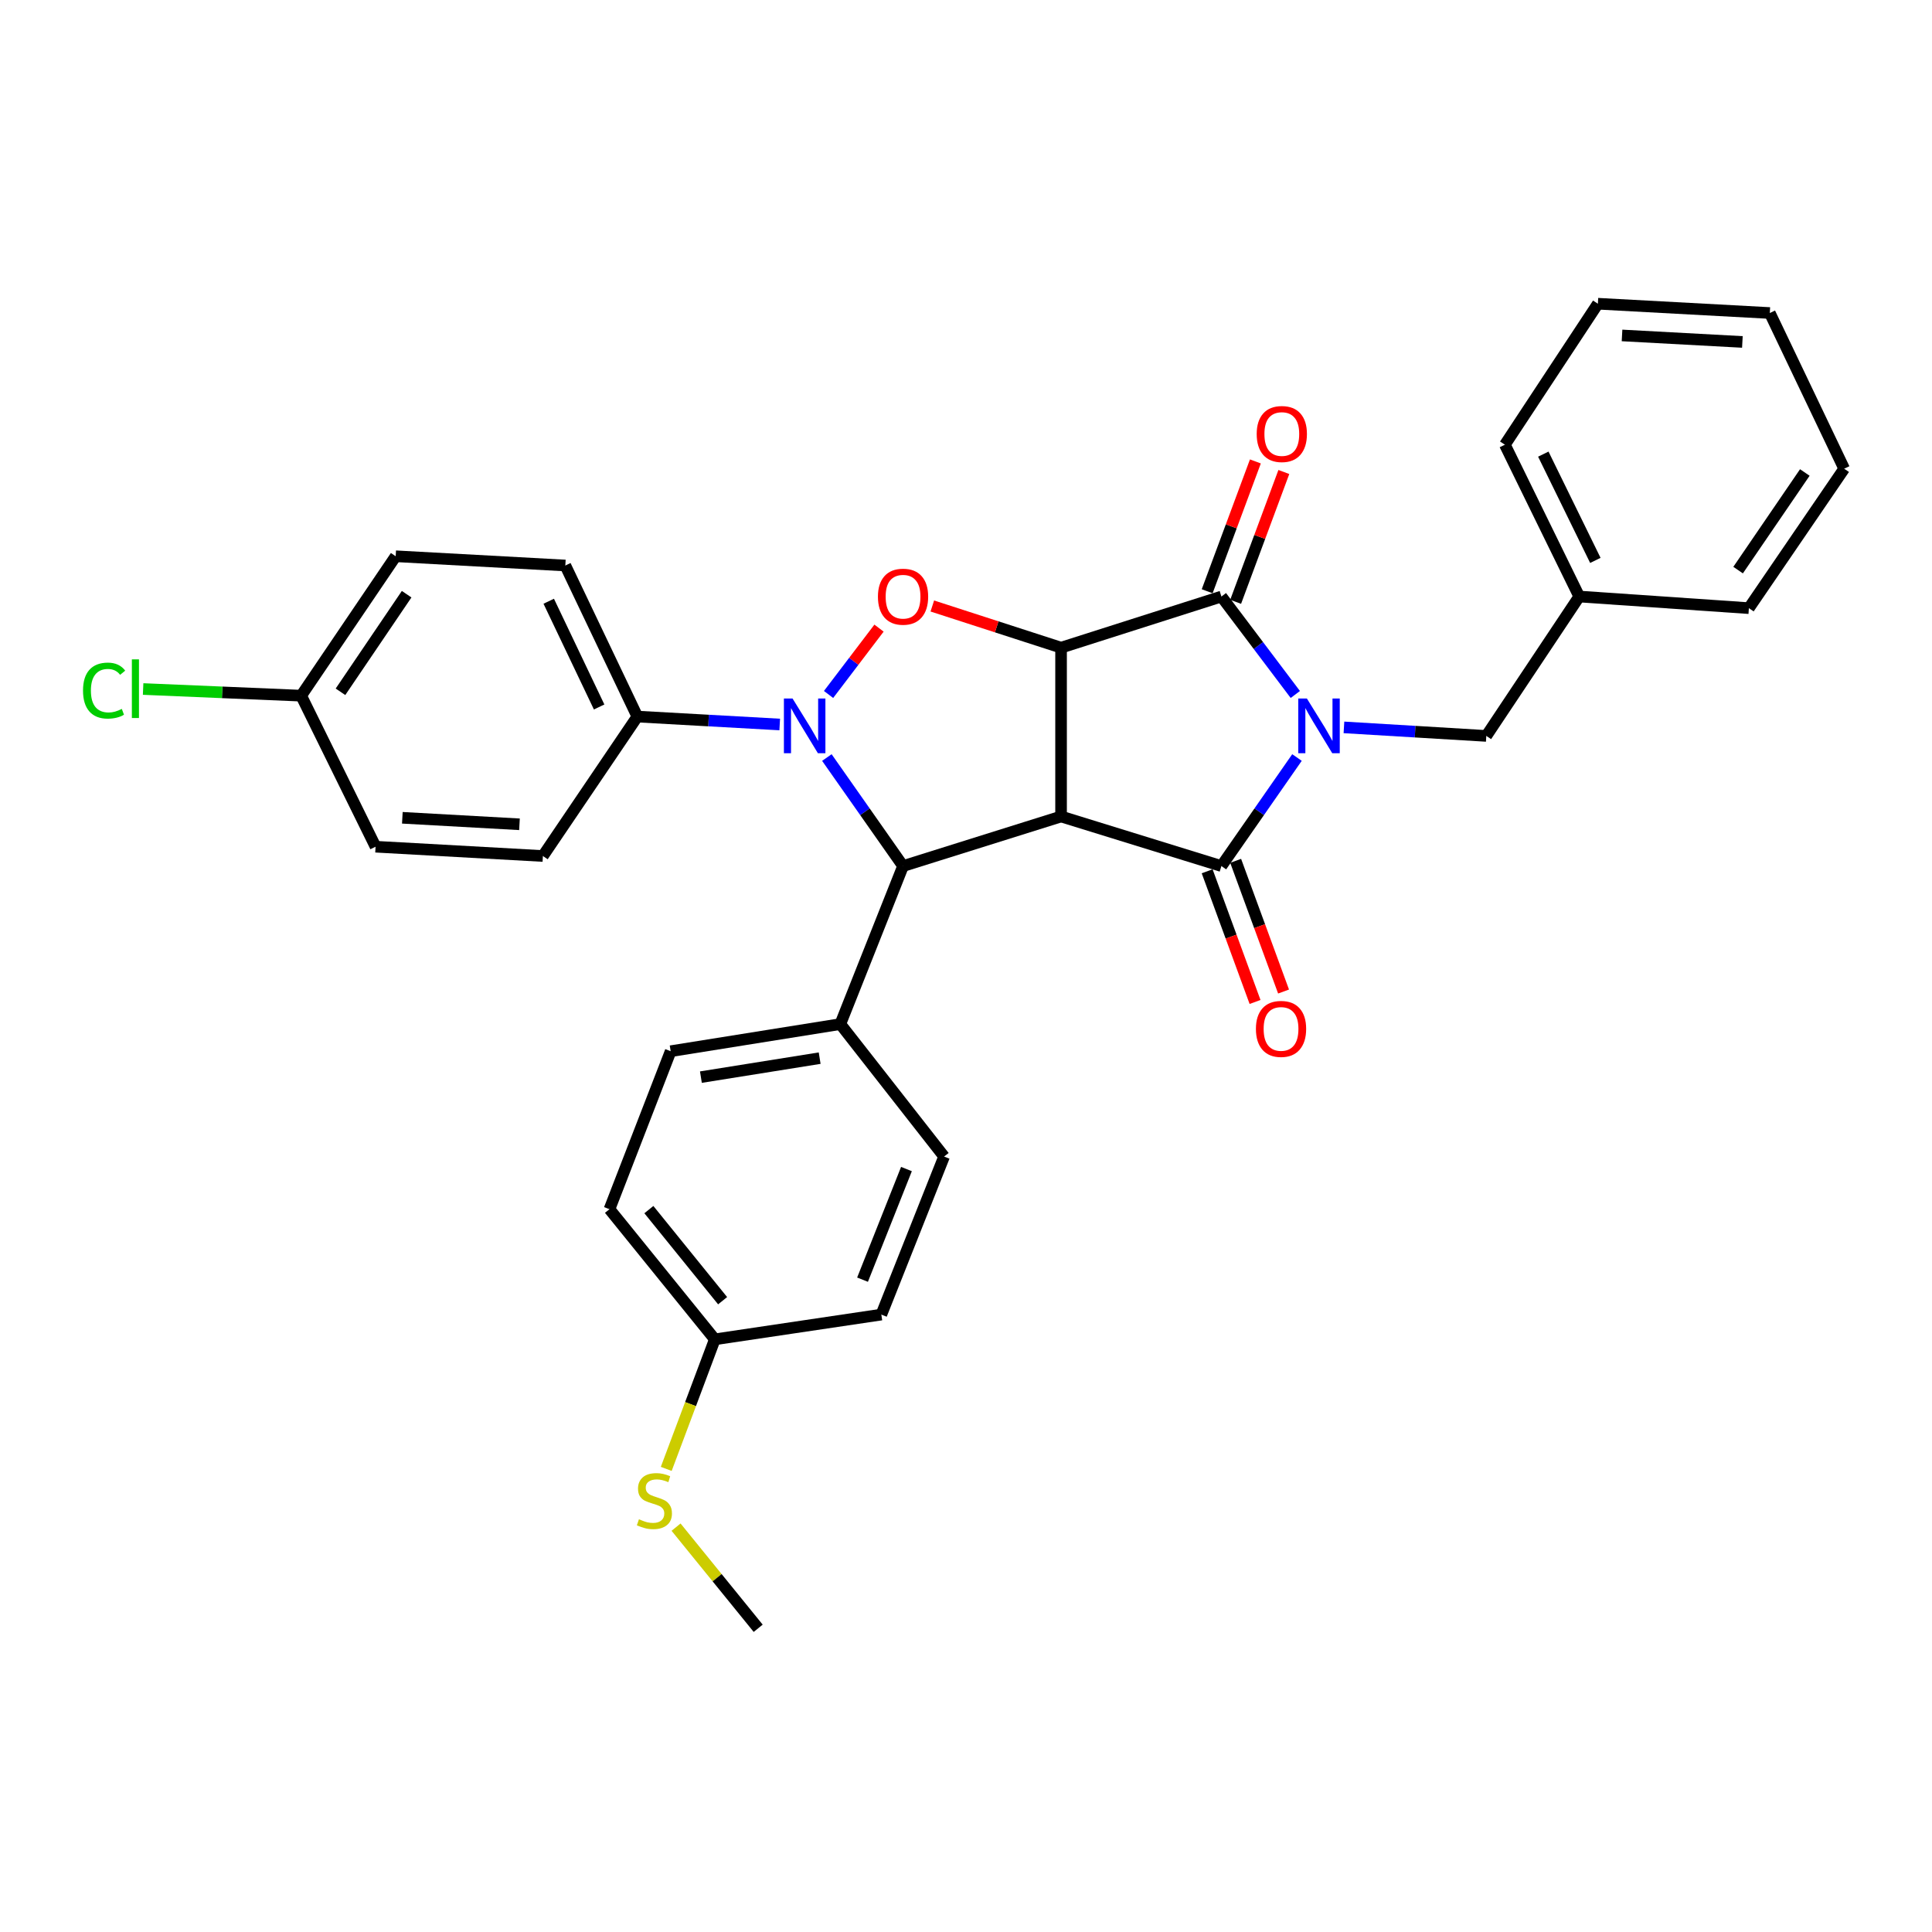 <?xml version='1.0' encoding='iso-8859-1'?>
<svg version='1.1' baseProfile='full'
              xmlns='http://www.w3.org/2000/svg'
                      xmlns:rdkit='http://www.rdkit.org/xml'
                      xmlns:xlink='http://www.w3.org/1999/xlink'
                  xml:space='preserve'
width='1000px' height='1000px' viewBox='0 0 1000 1000'>
<!-- END OF HEADER -->
<rect style='opacity:1.0;fill:#FFFFFF;stroke:none' width='1000' height='1000' x='0' y='0'> </rect>
<path class='bond-2' d='M 671.317,392.089 L 651.758,420.18' style='fill:none;fill-rule:evenodd;stroke:#0000FF;stroke-width:6px;stroke-linecap:butt;stroke-linejoin:miter;stroke-opacity:1' />
<path class='bond-2' d='M 651.758,420.18 L 632.2,448.271' style='fill:none;fill-rule:evenodd;stroke:#000000;stroke-width:6px;stroke-linecap:butt;stroke-linejoin:miter;stroke-opacity:1' />
<path class='bond-4' d='M 670.45,359.462 L 651.325,334.112' style='fill:none;fill-rule:evenodd;stroke:#0000FF;stroke-width:6px;stroke-linecap:butt;stroke-linejoin:miter;stroke-opacity:1' />
<path class='bond-4' d='M 651.325,334.112 L 632.2,308.763' style='fill:none;fill-rule:evenodd;stroke:#000000;stroke-width:6px;stroke-linecap:butt;stroke-linejoin:miter;stroke-opacity:1' />
<path class='bond-8' d='M 695.624,376.493 L 732.465,378.703' style='fill:none;fill-rule:evenodd;stroke:#0000FF;stroke-width:6px;stroke-linecap:butt;stroke-linejoin:miter;stroke-opacity:1' />
<path class='bond-8' d='M 732.465,378.703 L 769.306,380.913' style='fill:none;fill-rule:evenodd;stroke:#000000;stroke-width:6px;stroke-linecap:butt;stroke-linejoin:miter;stroke-opacity:1' />
<path class='bond-0' d='M 549.206,422.611 L 632.2,448.271' style='fill:none;fill-rule:evenodd;stroke:#000000;stroke-width:6px;stroke-linecap:butt;stroke-linejoin:miter;stroke-opacity:1' />
<path class='bond-6' d='M 549.206,422.611 L 467.417,448.271' style='fill:none;fill-rule:evenodd;stroke:#000000;stroke-width:6px;stroke-linecap:butt;stroke-linejoin:miter;stroke-opacity:1' />
<path class='bond-31' d='M 549.206,422.611 L 549.206,335.234' style='fill:none;fill-rule:evenodd;stroke:#000000;stroke-width:6px;stroke-linecap:butt;stroke-linejoin:miter;stroke-opacity:1' />
<path class='bond-1' d='M 549.206,335.234 L 632.2,308.763' style='fill:none;fill-rule:evenodd;stroke:#000000;stroke-width:6px;stroke-linecap:butt;stroke-linejoin:miter;stroke-opacity:1' />
<path class='bond-5' d='M 549.206,335.234 L 515.886,324.45' style='fill:none;fill-rule:evenodd;stroke:#000000;stroke-width:6px;stroke-linecap:butt;stroke-linejoin:miter;stroke-opacity:1' />
<path class='bond-5' d='M 515.886,324.45 L 482.566,313.666' style='fill:none;fill-rule:evenodd;stroke:#FF0000;stroke-width:6px;stroke-linecap:butt;stroke-linejoin:miter;stroke-opacity:1' />
<path class='bond-10' d='M 624.822,450.975 L 637.218,484.797' style='fill:none;fill-rule:evenodd;stroke:#000000;stroke-width:6px;stroke-linecap:butt;stroke-linejoin:miter;stroke-opacity:1' />
<path class='bond-10' d='M 637.218,484.797 L 649.615,518.62' style='fill:none;fill-rule:evenodd;stroke:#FF0000;stroke-width:6px;stroke-linecap:butt;stroke-linejoin:miter;stroke-opacity:1' />
<path class='bond-10' d='M 639.577,445.567 L 651.974,479.389' style='fill:none;fill-rule:evenodd;stroke:#000000;stroke-width:6px;stroke-linecap:butt;stroke-linejoin:miter;stroke-opacity:1' />
<path class='bond-10' d='M 651.974,479.389 L 664.37,513.212' style='fill:none;fill-rule:evenodd;stroke:#FF0000;stroke-width:6px;stroke-linecap:butt;stroke-linejoin:miter;stroke-opacity:1' />
<path class='bond-3' d='M 428.86,359.456 L 441.92,342.285' style='fill:none;fill-rule:evenodd;stroke:#0000FF;stroke-width:6px;stroke-linecap:butt;stroke-linejoin:miter;stroke-opacity:1' />
<path class='bond-3' d='M 441.92,342.285 L 454.979,325.115' style='fill:none;fill-rule:evenodd;stroke:#FF0000;stroke-width:6px;stroke-linecap:butt;stroke-linejoin:miter;stroke-opacity:1' />
<path class='bond-7' d='M 403.582,375 L 366.736,372.95' style='fill:none;fill-rule:evenodd;stroke:#0000FF;stroke-width:6px;stroke-linecap:butt;stroke-linejoin:miter;stroke-opacity:1' />
<path class='bond-7' d='M 366.736,372.95 L 329.891,370.899' style='fill:none;fill-rule:evenodd;stroke:#000000;stroke-width:6px;stroke-linecap:butt;stroke-linejoin:miter;stroke-opacity:1' />
<path class='bond-32' d='M 427.985,392.095 L 447.701,420.183' style='fill:none;fill-rule:evenodd;stroke:#0000FF;stroke-width:6px;stroke-linecap:butt;stroke-linejoin:miter;stroke-opacity:1' />
<path class='bond-32' d='M 447.701,420.183 L 467.417,448.271' style='fill:none;fill-rule:evenodd;stroke:#000000;stroke-width:6px;stroke-linecap:butt;stroke-linejoin:miter;stroke-opacity:1' />
<path class='bond-11' d='M 639.566,311.498 L 652.041,277.901' style='fill:none;fill-rule:evenodd;stroke:#000000;stroke-width:6px;stroke-linecap:butt;stroke-linejoin:miter;stroke-opacity:1' />
<path class='bond-11' d='M 652.041,277.901 L 664.516,244.305' style='fill:none;fill-rule:evenodd;stroke:#FF0000;stroke-width:6px;stroke-linecap:butt;stroke-linejoin:miter;stroke-opacity:1' />
<path class='bond-11' d='M 624.833,306.028 L 637.308,272.431' style='fill:none;fill-rule:evenodd;stroke:#000000;stroke-width:6px;stroke-linecap:butt;stroke-linejoin:miter;stroke-opacity:1' />
<path class='bond-11' d='M 637.308,272.431 L 649.784,238.834' style='fill:none;fill-rule:evenodd;stroke:#FF0000;stroke-width:6px;stroke-linecap:butt;stroke-linejoin:miter;stroke-opacity:1' />
<path class='bond-9' d='M 467.417,448.271 L 434.947,530.069' style='fill:none;fill-rule:evenodd;stroke:#000000;stroke-width:6px;stroke-linecap:butt;stroke-linejoin:miter;stroke-opacity:1' />
<path class='bond-12' d='M 329.891,370.899 L 292.619,292.707' style='fill:none;fill-rule:evenodd;stroke:#000000;stroke-width:6px;stroke-linecap:butt;stroke-linejoin:miter;stroke-opacity:1' />
<path class='bond-12' d='M 310.114,365.932 L 284.024,311.198' style='fill:none;fill-rule:evenodd;stroke:#000000;stroke-width:6px;stroke-linecap:butt;stroke-linejoin:miter;stroke-opacity:1' />
<path class='bond-13' d='M 329.891,370.899 L 280.999,443.067' style='fill:none;fill-rule:evenodd;stroke:#000000;stroke-width:6px;stroke-linecap:butt;stroke-linejoin:miter;stroke-opacity:1' />
<path class='bond-19' d='M 769.306,380.913 L 817.412,308.763' style='fill:none;fill-rule:evenodd;stroke:#000000;stroke-width:6px;stroke-linecap:butt;stroke-linejoin:miter;stroke-opacity:1' />
<path class='bond-14' d='M 434.947,530.069 L 347.134,544.107' style='fill:none;fill-rule:evenodd;stroke:#000000;stroke-width:6px;stroke-linecap:butt;stroke-linejoin:miter;stroke-opacity:1' />
<path class='bond-14' d='M 424.256,547.693 L 362.787,557.52' style='fill:none;fill-rule:evenodd;stroke:#000000;stroke-width:6px;stroke-linecap:butt;stroke-linejoin:miter;stroke-opacity:1' />
<path class='bond-15' d='M 434.947,530.069 L 488.658,598.631' style='fill:none;fill-rule:evenodd;stroke:#000000;stroke-width:6px;stroke-linecap:butt;stroke-linejoin:miter;stroke-opacity:1' />
<path class='bond-22' d='M 292.619,292.707 L 204.806,287.914' style='fill:none;fill-rule:evenodd;stroke:#000000;stroke-width:6px;stroke-linecap:butt;stroke-linejoin:miter;stroke-opacity:1' />
<path class='bond-23' d='M 280.999,443.067 L 194.39,438.257' style='fill:none;fill-rule:evenodd;stroke:#000000;stroke-width:6px;stroke-linecap:butt;stroke-linejoin:miter;stroke-opacity:1' />
<path class='bond-23' d='M 268.879,426.655 L 208.253,423.287' style='fill:none;fill-rule:evenodd;stroke:#000000;stroke-width:6px;stroke-linecap:butt;stroke-linejoin:miter;stroke-opacity:1' />
<path class='bond-20' d='M 347.134,544.107 L 315.459,625.879' style='fill:none;fill-rule:evenodd;stroke:#000000;stroke-width:6px;stroke-linecap:butt;stroke-linejoin:miter;stroke-opacity:1' />
<path class='bond-21' d='M 488.658,598.631 L 456.18,680.428' style='fill:none;fill-rule:evenodd;stroke:#000000;stroke-width:6px;stroke-linecap:butt;stroke-linejoin:miter;stroke-opacity:1' />
<path class='bond-21' d='M 469.181,605.101 L 446.446,662.359' style='fill:none;fill-rule:evenodd;stroke:#000000;stroke-width:6px;stroke-linecap:butt;stroke-linejoin:miter;stroke-opacity:1' />
<path class='bond-16' d='M 369.991,693.236 L 456.18,680.428' style='fill:none;fill-rule:evenodd;stroke:#000000;stroke-width:6px;stroke-linecap:butt;stroke-linejoin:miter;stroke-opacity:1' />
<path class='bond-18' d='M 369.991,693.236 L 357.419,726.765' style='fill:none;fill-rule:evenodd;stroke:#000000;stroke-width:6px;stroke-linecap:butt;stroke-linejoin:miter;stroke-opacity:1' />
<path class='bond-18' d='M 357.419,726.765 L 344.847,760.294' style='fill:none;fill-rule:evenodd;stroke:#CCCC00;stroke-width:6px;stroke-linecap:butt;stroke-linejoin:miter;stroke-opacity:1' />
<path class='bond-34' d='M 369.991,693.236 L 315.459,625.879' style='fill:none;fill-rule:evenodd;stroke:#000000;stroke-width:6px;stroke-linecap:butt;stroke-linejoin:miter;stroke-opacity:1' />
<path class='bond-34' d='M 374.025,673.244 L 335.853,626.094' style='fill:none;fill-rule:evenodd;stroke:#000000;stroke-width:6px;stroke-linecap:butt;stroke-linejoin:miter;stroke-opacity:1' />
<path class='bond-17' d='M 155.888,360.082 L 194.39,438.257' style='fill:none;fill-rule:evenodd;stroke:#000000;stroke-width:6px;stroke-linecap:butt;stroke-linejoin:miter;stroke-opacity:1' />
<path class='bond-24' d='M 155.888,360.082 L 114.983,358.359' style='fill:none;fill-rule:evenodd;stroke:#000000;stroke-width:6px;stroke-linecap:butt;stroke-linejoin:miter;stroke-opacity:1' />
<path class='bond-24' d='M 114.983,358.359 L 74.078,356.635' style='fill:none;fill-rule:evenodd;stroke:#00CC00;stroke-width:6px;stroke-linecap:butt;stroke-linejoin:miter;stroke-opacity:1' />
<path class='bond-35' d='M 155.888,360.082 L 204.806,287.914' style='fill:none;fill-rule:evenodd;stroke:#000000;stroke-width:6px;stroke-linecap:butt;stroke-linejoin:miter;stroke-opacity:1' />
<path class='bond-35' d='M 176.234,358.074 L 210.477,307.557' style='fill:none;fill-rule:evenodd;stroke:#000000;stroke-width:6px;stroke-linecap:butt;stroke-linejoin:miter;stroke-opacity:1' />
<path class='bond-25' d='M 349.928,790.446 L 371.183,816.619' style='fill:none;fill-rule:evenodd;stroke:#CCCC00;stroke-width:6px;stroke-linecap:butt;stroke-linejoin:miter;stroke-opacity:1' />
<path class='bond-25' d='M 371.183,816.619 L 392.437,842.793' style='fill:none;fill-rule:evenodd;stroke:#000000;stroke-width:6px;stroke-linecap:butt;stroke-linejoin:miter;stroke-opacity:1' />
<path class='bond-26' d='M 817.412,308.763 L 778.928,230.178' style='fill:none;fill-rule:evenodd;stroke:#000000;stroke-width:6px;stroke-linecap:butt;stroke-linejoin:miter;stroke-opacity:1' />
<path class='bond-26' d='M 825.753,290.063 L 798.814,235.054' style='fill:none;fill-rule:evenodd;stroke:#000000;stroke-width:6px;stroke-linecap:butt;stroke-linejoin:miter;stroke-opacity:1' />
<path class='bond-27' d='M 817.412,308.763 L 905.217,314.778' style='fill:none;fill-rule:evenodd;stroke:#000000;stroke-width:6px;stroke-linecap:butt;stroke-linejoin:miter;stroke-opacity:1' />
<path class='bond-29' d='M 778.928,230.178 L 827.06,157.207' style='fill:none;fill-rule:evenodd;stroke:#000000;stroke-width:6px;stroke-linecap:butt;stroke-linejoin:miter;stroke-opacity:1' />
<path class='bond-28' d='M 905.217,314.778 L 954.545,242.602' style='fill:none;fill-rule:evenodd;stroke:#000000;stroke-width:6px;stroke-linecap:butt;stroke-linejoin:miter;stroke-opacity:1' />
<path class='bond-28' d='M 899.642,295.085 L 934.172,244.561' style='fill:none;fill-rule:evenodd;stroke:#000000;stroke-width:6px;stroke-linecap:butt;stroke-linejoin:miter;stroke-opacity:1' />
<path class='bond-30' d='M 954.545,242.602 L 916.052,162.017' style='fill:none;fill-rule:evenodd;stroke:#000000;stroke-width:6px;stroke-linecap:butt;stroke-linejoin:miter;stroke-opacity:1' />
<path class='bond-33' d='M 827.06,157.207 L 916.052,162.017' style='fill:none;fill-rule:evenodd;stroke:#000000;stroke-width:6px;stroke-linecap:butt;stroke-linejoin:miter;stroke-opacity:1' />
<path class='bond-33' d='M 839.56,173.621 L 901.855,176.988' style='fill:none;fill-rule:evenodd;stroke:#000000;stroke-width:6px;stroke-linecap:butt;stroke-linejoin:miter;stroke-opacity:1' />
<path  class='atom-0' d='M 676.455 361.559
L 685.735 376.559
Q 686.655 378.039, 688.135 380.719
Q 689.615 383.399, 689.695 383.559
L 689.695 361.559
L 693.455 361.559
L 693.455 389.879
L 689.575 389.879
L 679.615 373.479
Q 678.455 371.559, 677.215 369.359
Q 676.015 367.159, 675.655 366.479
L 675.655 389.879
L 671.975 389.879
L 671.975 361.559
L 676.455 361.559
' fill='#0000FF'/>
<path  class='atom-4' d='M 410.23 361.559
L 419.51 376.559
Q 420.43 378.039, 421.91 380.719
Q 423.39 383.399, 423.47 383.559
L 423.47 361.559
L 427.23 361.559
L 427.23 389.879
L 423.35 389.879
L 413.39 373.479
Q 412.23 371.559, 410.99 369.359
Q 409.79 367.159, 409.43 366.479
L 409.43 389.879
L 405.75 389.879
L 405.75 361.559
L 410.23 361.559
' fill='#0000FF'/>
<path  class='atom-6' d='M 454.417 308.843
Q 454.417 302.043, 457.777 298.243
Q 461.137 294.443, 467.417 294.443
Q 473.697 294.443, 477.057 298.243
Q 480.417 302.043, 480.417 308.843
Q 480.417 315.723, 477.017 319.643
Q 473.617 323.523, 467.417 323.523
Q 461.177 323.523, 457.777 319.643
Q 454.417 315.763, 454.417 308.843
M 467.417 320.323
Q 471.737 320.323, 474.057 317.443
Q 476.417 314.523, 476.417 308.843
Q 476.417 303.283, 474.057 300.483
Q 471.737 297.643, 467.417 297.643
Q 463.097 297.643, 460.737 300.443
Q 458.417 303.243, 458.417 308.843
Q 458.417 314.563, 460.737 317.443
Q 463.097 320.323, 467.417 320.323
' fill='#FF0000'/>
<path  class='atom-11' d='M 650.063 532.558
Q 650.063 525.758, 653.423 521.958
Q 656.783 518.158, 663.063 518.158
Q 669.343 518.158, 672.703 521.958
Q 676.063 525.758, 676.063 532.558
Q 676.063 539.438, 672.663 543.358
Q 669.263 547.238, 663.063 547.238
Q 656.823 547.238, 653.423 543.358
Q 650.063 539.478, 650.063 532.558
M 663.063 544.038
Q 667.383 544.038, 669.703 541.158
Q 672.063 538.238, 672.063 532.558
Q 672.063 526.998, 669.703 524.198
Q 667.383 521.358, 663.063 521.358
Q 658.743 521.358, 656.383 524.158
Q 654.063 526.958, 654.063 532.558
Q 654.063 538.278, 656.383 541.158
Q 658.743 544.038, 663.063 544.038
' fill='#FF0000'/>
<path  class='atom-12' d='M 650.464 224.644
Q 650.464 217.844, 653.824 214.044
Q 657.184 210.244, 663.464 210.244
Q 669.744 210.244, 673.104 214.044
Q 676.464 217.844, 676.464 224.644
Q 676.464 231.524, 673.064 235.444
Q 669.664 239.324, 663.464 239.324
Q 657.224 239.324, 653.824 235.444
Q 650.464 231.564, 650.464 224.644
M 663.464 236.124
Q 667.784 236.124, 670.104 233.244
Q 672.464 230.324, 672.464 224.644
Q 672.464 219.084, 670.104 216.284
Q 667.784 213.444, 663.464 213.444
Q 659.144 213.444, 656.784 216.244
Q 654.464 219.044, 654.464 224.644
Q 654.464 230.364, 656.784 233.244
Q 659.144 236.124, 663.464 236.124
' fill='#FF0000'/>
<path  class='atom-19' d='M 330.717 786.361
Q 331.037 786.481, 332.357 787.041
Q 333.677 787.601, 335.117 787.961
Q 336.597 788.281, 338.037 788.281
Q 340.717 788.281, 342.277 787.001
Q 343.837 785.681, 343.837 783.401
Q 343.837 781.841, 343.037 780.881
Q 342.277 779.921, 341.077 779.401
Q 339.877 778.881, 337.877 778.281
Q 335.357 777.521, 333.837 776.801
Q 332.357 776.081, 331.277 774.561
Q 330.237 773.041, 330.237 770.481
Q 330.237 766.921, 332.637 764.721
Q 335.077 762.521, 339.877 762.521
Q 343.157 762.521, 346.877 764.081
L 345.957 767.161
Q 342.557 765.761, 339.997 765.761
Q 337.237 765.761, 335.717 766.921
Q 334.197 768.041, 334.237 770.001
Q 334.237 771.521, 334.997 772.441
Q 335.797 773.361, 336.917 773.881
Q 338.077 774.401, 339.997 775.001
Q 342.557 775.801, 344.077 776.601
Q 345.597 777.401, 346.677 779.041
Q 347.797 780.641, 347.797 783.401
Q 347.797 787.321, 345.157 789.441
Q 342.557 791.521, 338.197 791.521
Q 335.677 791.521, 333.757 790.961
Q 331.877 790.441, 329.637 789.521
L 330.717 786.361
' fill='#CCCC00'/>
<path  class='atom-25' d='M 42.971 357.447
Q 42.971 350.407, 46.251 346.727
Q 49.571 343.007, 55.851 343.007
Q 61.691 343.007, 64.811 347.127
L 62.171 349.287
Q 59.891 346.287, 55.851 346.287
Q 51.571 346.287, 49.291 349.167
Q 47.051 352.007, 47.051 357.447
Q 47.051 363.047, 49.371 365.927
Q 51.731 368.807, 56.291 368.807
Q 59.411 368.807, 63.051 366.927
L 64.171 369.927
Q 62.691 370.887, 60.451 371.447
Q 58.211 372.007, 55.731 372.007
Q 49.571 372.007, 46.251 368.247
Q 42.971 364.487, 42.971 357.447
' fill='#00CC00'/>
<path  class='atom-25' d='M 68.251 341.287
L 71.931 341.287
L 71.931 371.647
L 68.251 371.647
L 68.251 341.287
' fill='#00CC00'/>
</svg>

